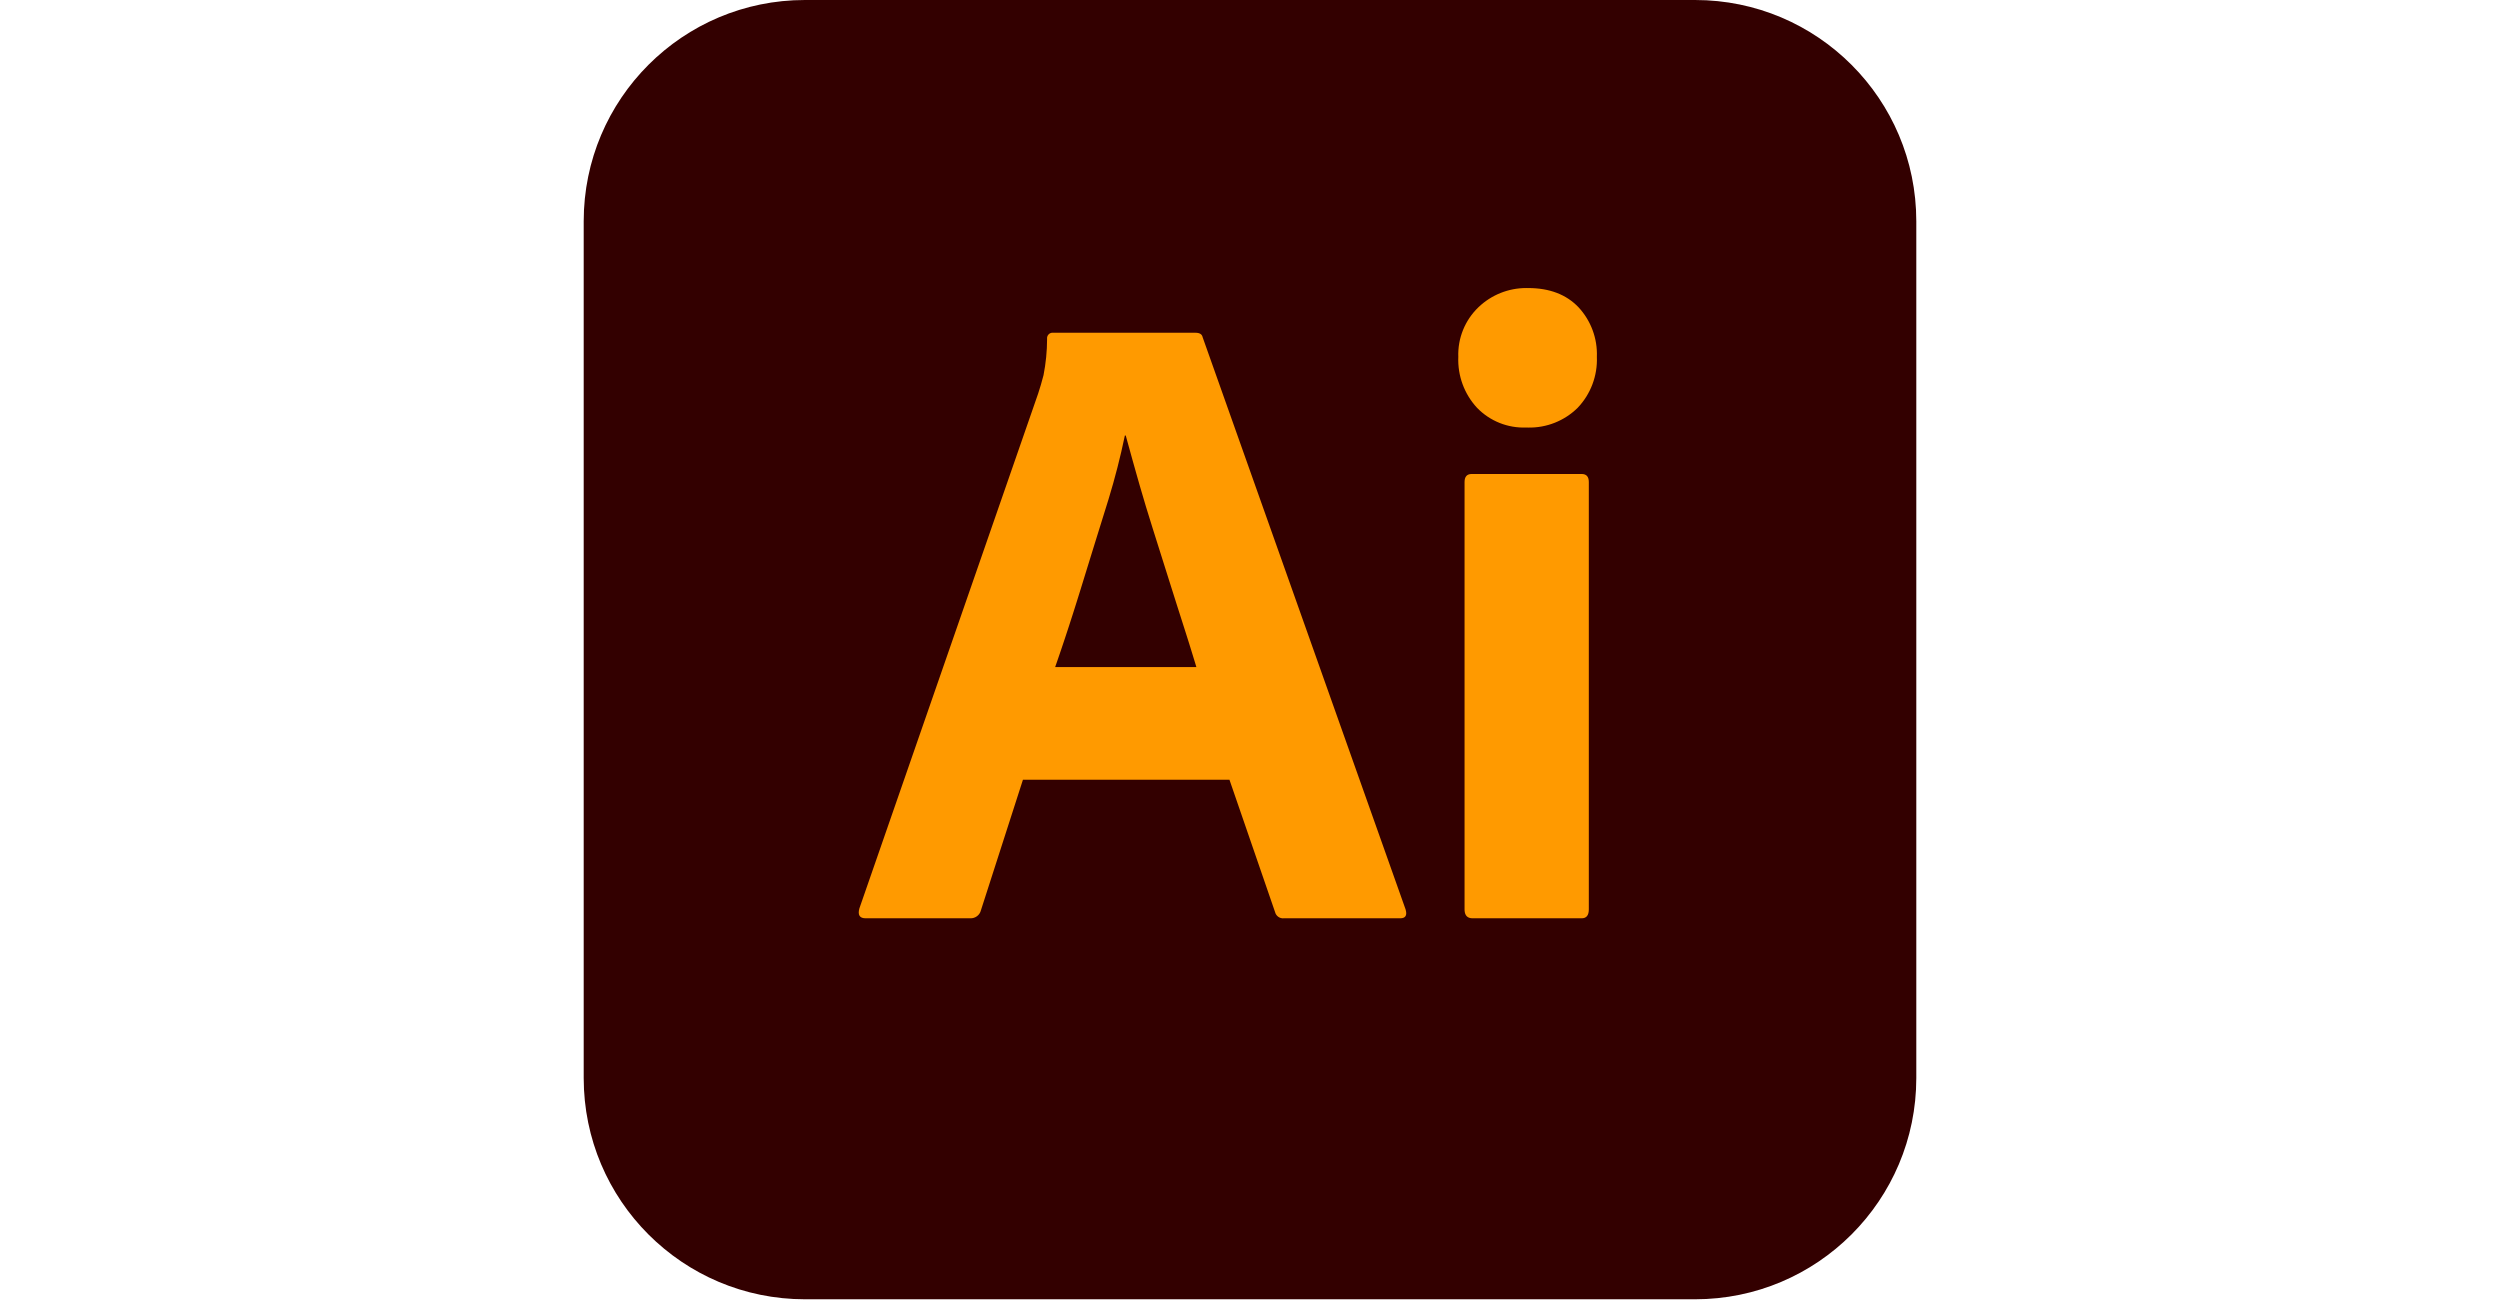 <?xml version="1.0" encoding="UTF-8"?>
<svg xmlns="http://www.w3.org/2000/svg" width="146" height="76" viewBox="0 0 146 76" fill="none">
  <g clip-path="url(#clip0_3036_7522)">
    <path d="M98.992 0H47.008C39.872 0 34.088 5.784 34.088 12.92V62.958C34.088 70.094 39.872 75.878 47.008 75.878H98.992C106.127 75.878 111.912 70.094 111.912 62.958V12.92C111.912 5.784 106.127 0 98.992 0Z" fill="#330000"></path>
    <path d="M71.8 45.536H59.74L57.287 53.158C57.218 53.445 56.955 53.642 56.66 53.628H50.552C50.204 53.628 50.082 53.437 50.187 53.054L60.628 22.983C60.733 22.67 60.837 22.313 60.941 21.913C61.078 21.216 61.148 20.508 61.15 19.798C61.136 19.698 61.17 19.596 61.242 19.524C61.313 19.452 61.415 19.418 61.516 19.433H69.816C70.06 19.433 70.199 19.52 70.234 19.694L82.085 53.106C82.189 53.455 82.085 53.629 81.772 53.628H74.985C74.744 53.655 74.52 53.498 74.463 53.263L71.8 45.536ZM61.62 38.958H69.869L69.751 38.57L69.562 37.955L69.428 37.524L69.213 36.844L68.756 35.413L68.354 34.144L67.311 30.84C67.042 29.99 66.793 29.165 66.563 28.366L66.372 27.694L66.148 26.9L65.808 25.669C65.786 25.59 65.765 25.513 65.744 25.436H65.692C65.431 26.69 65.113 27.93 64.739 29.155L63.964 31.646L63.538 33.023L63.108 34.416C63.03 34.668 62.953 34.917 62.875 35.163L62.644 35.892L62.414 36.604L62.186 37.298L61.959 37.975C61.883 38.198 61.808 38.418 61.733 38.635L61.62 38.958ZM89.132 24.967C88.055 25.01 87.011 24.592 86.261 23.818C85.514 23.012 85.12 21.941 85.165 20.842C85.126 19.753 85.553 18.7 86.339 17.945C87.09 17.224 88.088 16.823 89.126 16.821L89.237 16.822C90.49 16.822 91.473 17.197 92.186 17.945C92.914 18.73 93.299 19.773 93.257 20.842C93.301 21.945 92.896 23.019 92.134 23.818C91.364 24.577 90.322 24.991 89.244 24.97L89.132 24.967ZM85.53 53.106V28.151C85.53 27.838 85.669 27.681 85.948 27.681H92.369C92.647 27.681 92.787 27.838 92.787 28.151V53.106C92.787 53.455 92.648 53.629 92.369 53.628H86C85.703 53.628 85.547 53.472 85.531 53.16L85.53 53.106Z" fill="#FF9A00"></path>
  </g>
  <defs>
    <clipPath id="clip0_3036_7522">
      <rect width="77.824" height="76" fill="white" transform="translate(34.088)"></rect>
    </clipPath>
  </defs>
</svg>
